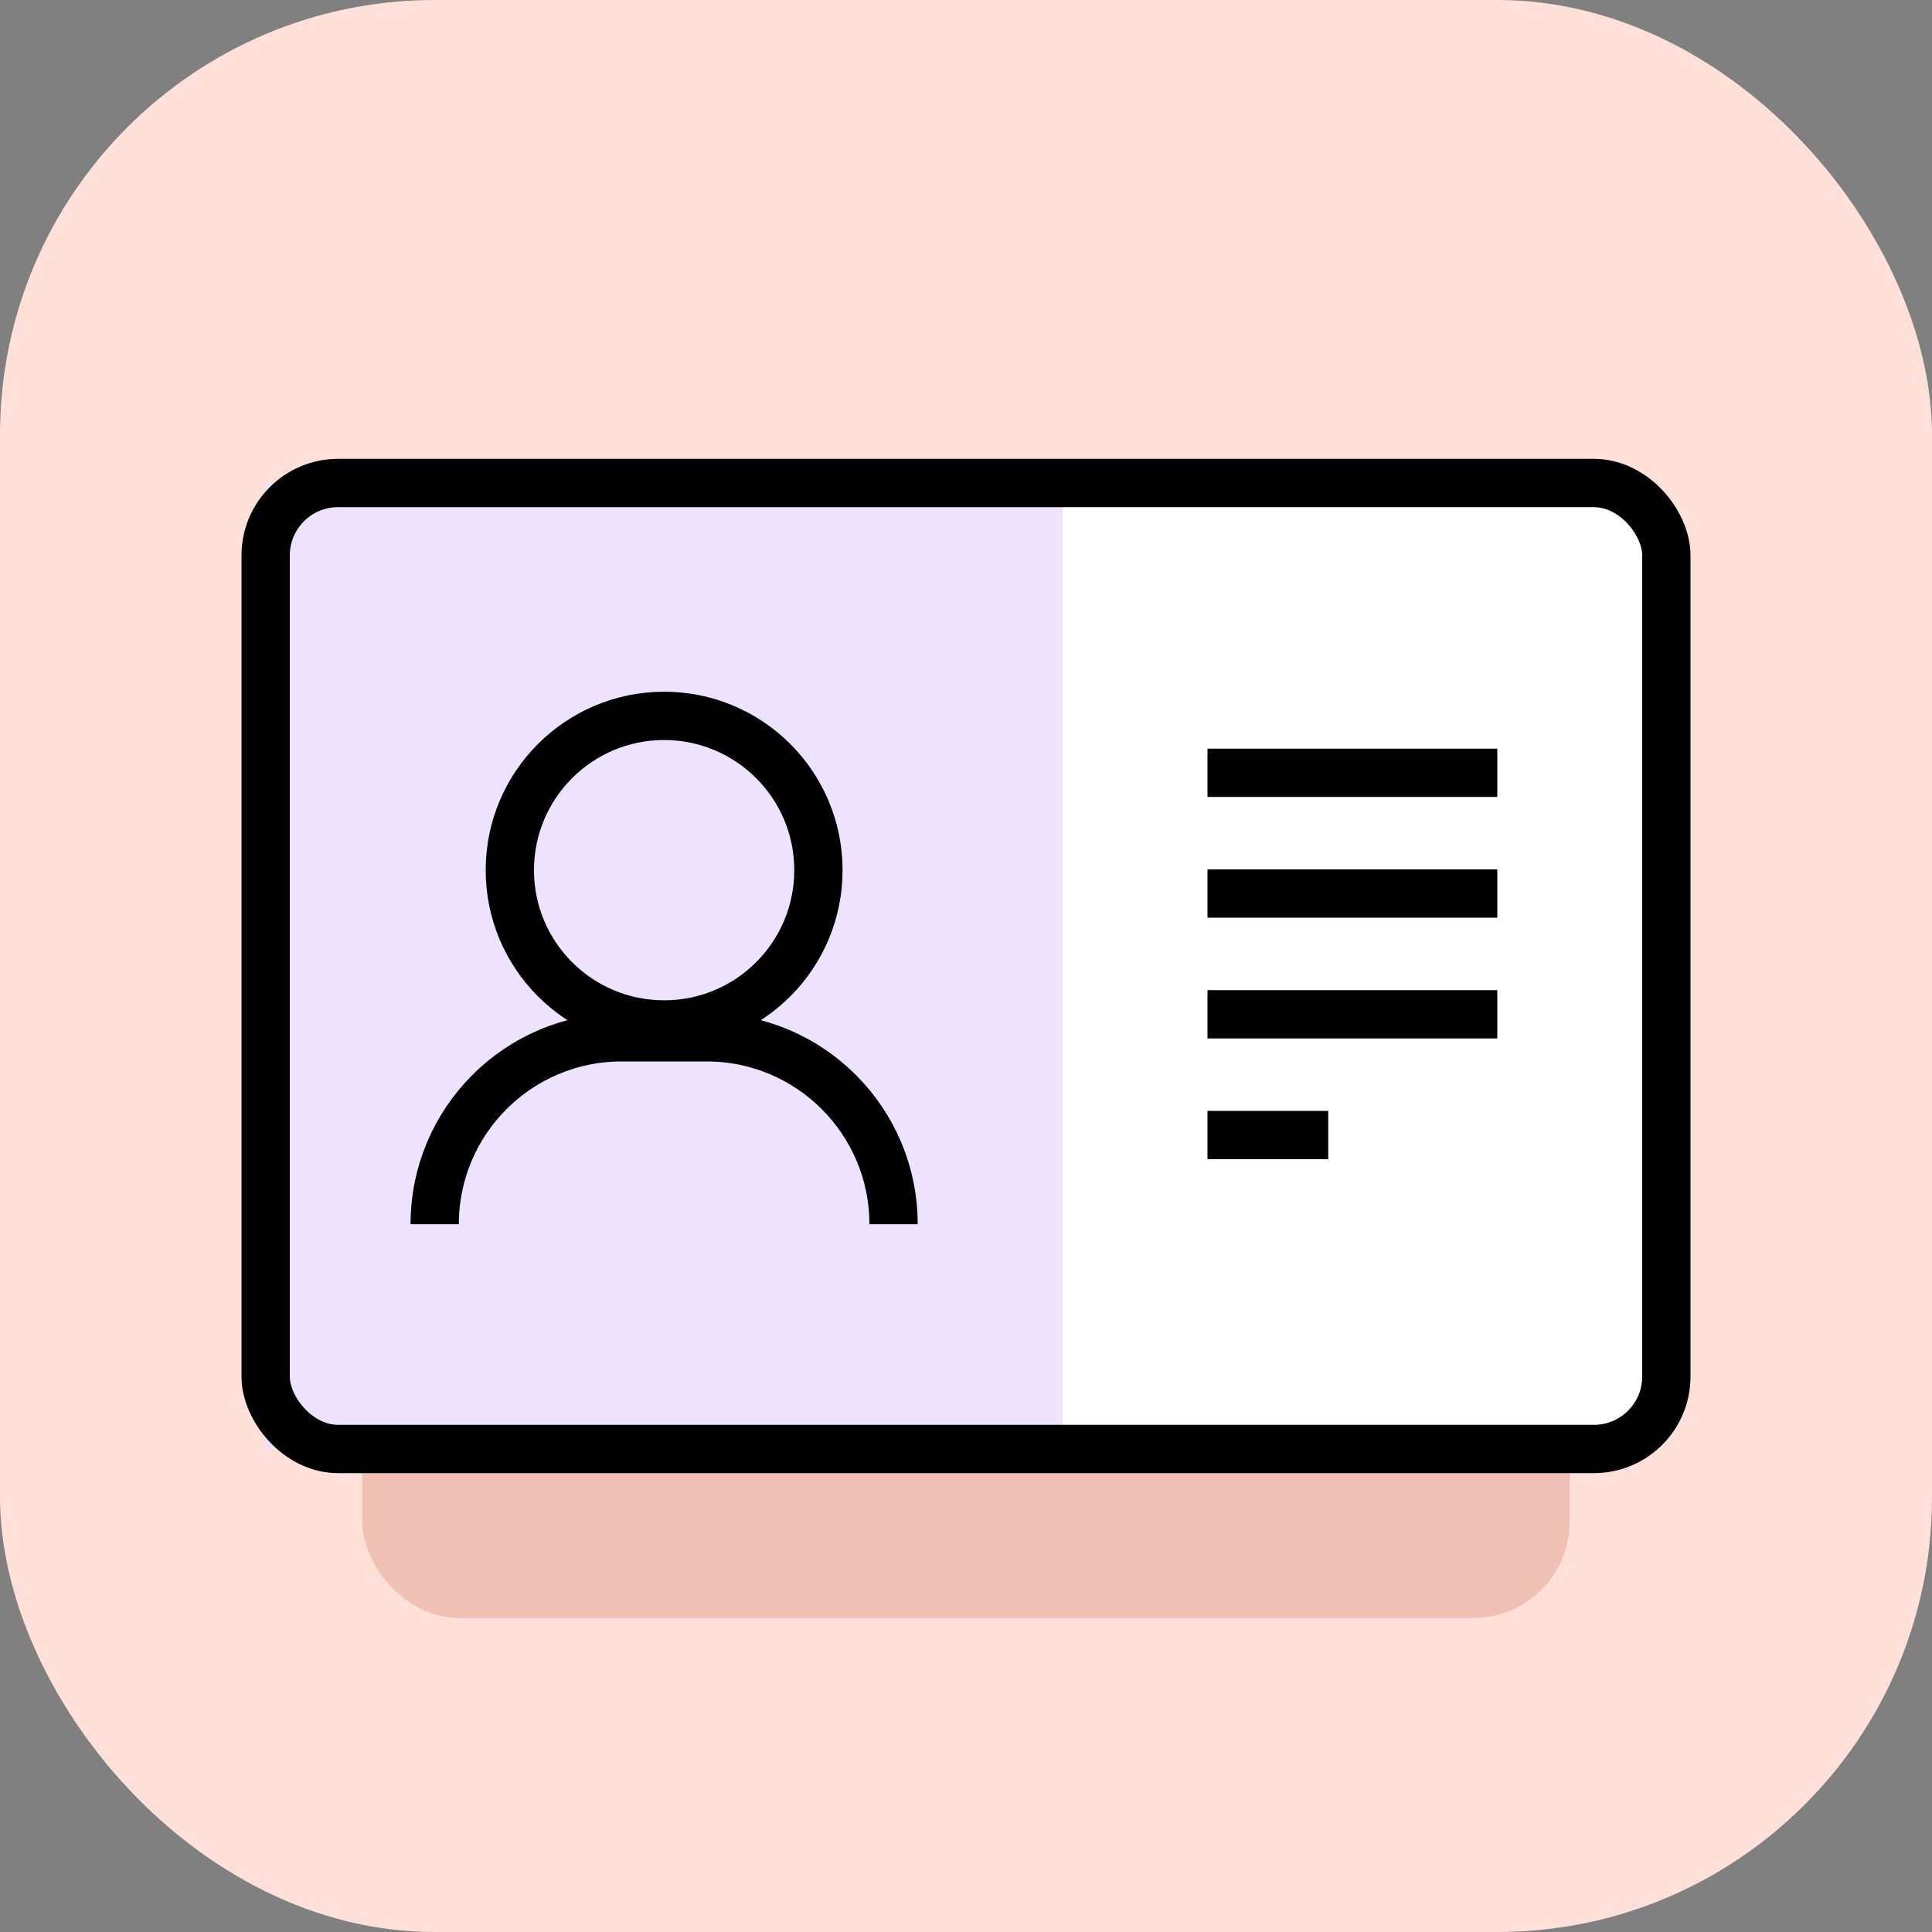<svg width="80" height="80" viewBox="0 0 80 80" fill="none" xmlns="http://www.w3.org/2000/svg">
<rect x="0" y="0" width="80" height="80" fill="#808080" stroke="none"/>
<rect width="80" height="80" rx="18" fill="#FFE0D8"/>
<rect x="15" y="54" width="50" height="13" rx="4" fill="#EFC0B3"/>
<rect x="11" y="20" width="33" height="40" fill="#EDE2FF"/>
<rect x="44" y="20" width="24" height="40" fill="white"/>
<rect x="11" y="20" width="58" height="40" rx="3" stroke="black" stroke-width="2"/>
<circle cx="27.5" cy="36.032" r="6.389" stroke="black" stroke-width="2"/>
<path d="M18 50.692V50.692C18 46.417 21.466 42.952 25.741 42.952H29.259C33.534 42.952 37 46.417 37 50.692V50.692" stroke="black" stroke-width="2"/>
<line x1="50" y1="32" x2="62" y2="32" stroke="black" stroke-width="2"/>
<line x1="50" y1="37" x2="62" y2="37" stroke="black" stroke-width="2"/>
<line x1="50" y1="42" x2="62" y2="42" stroke="black" stroke-width="2"/>
<line x1="50" y1="47" x2="55" y2="47" stroke="black" stroke-width="2"/>
</svg>
